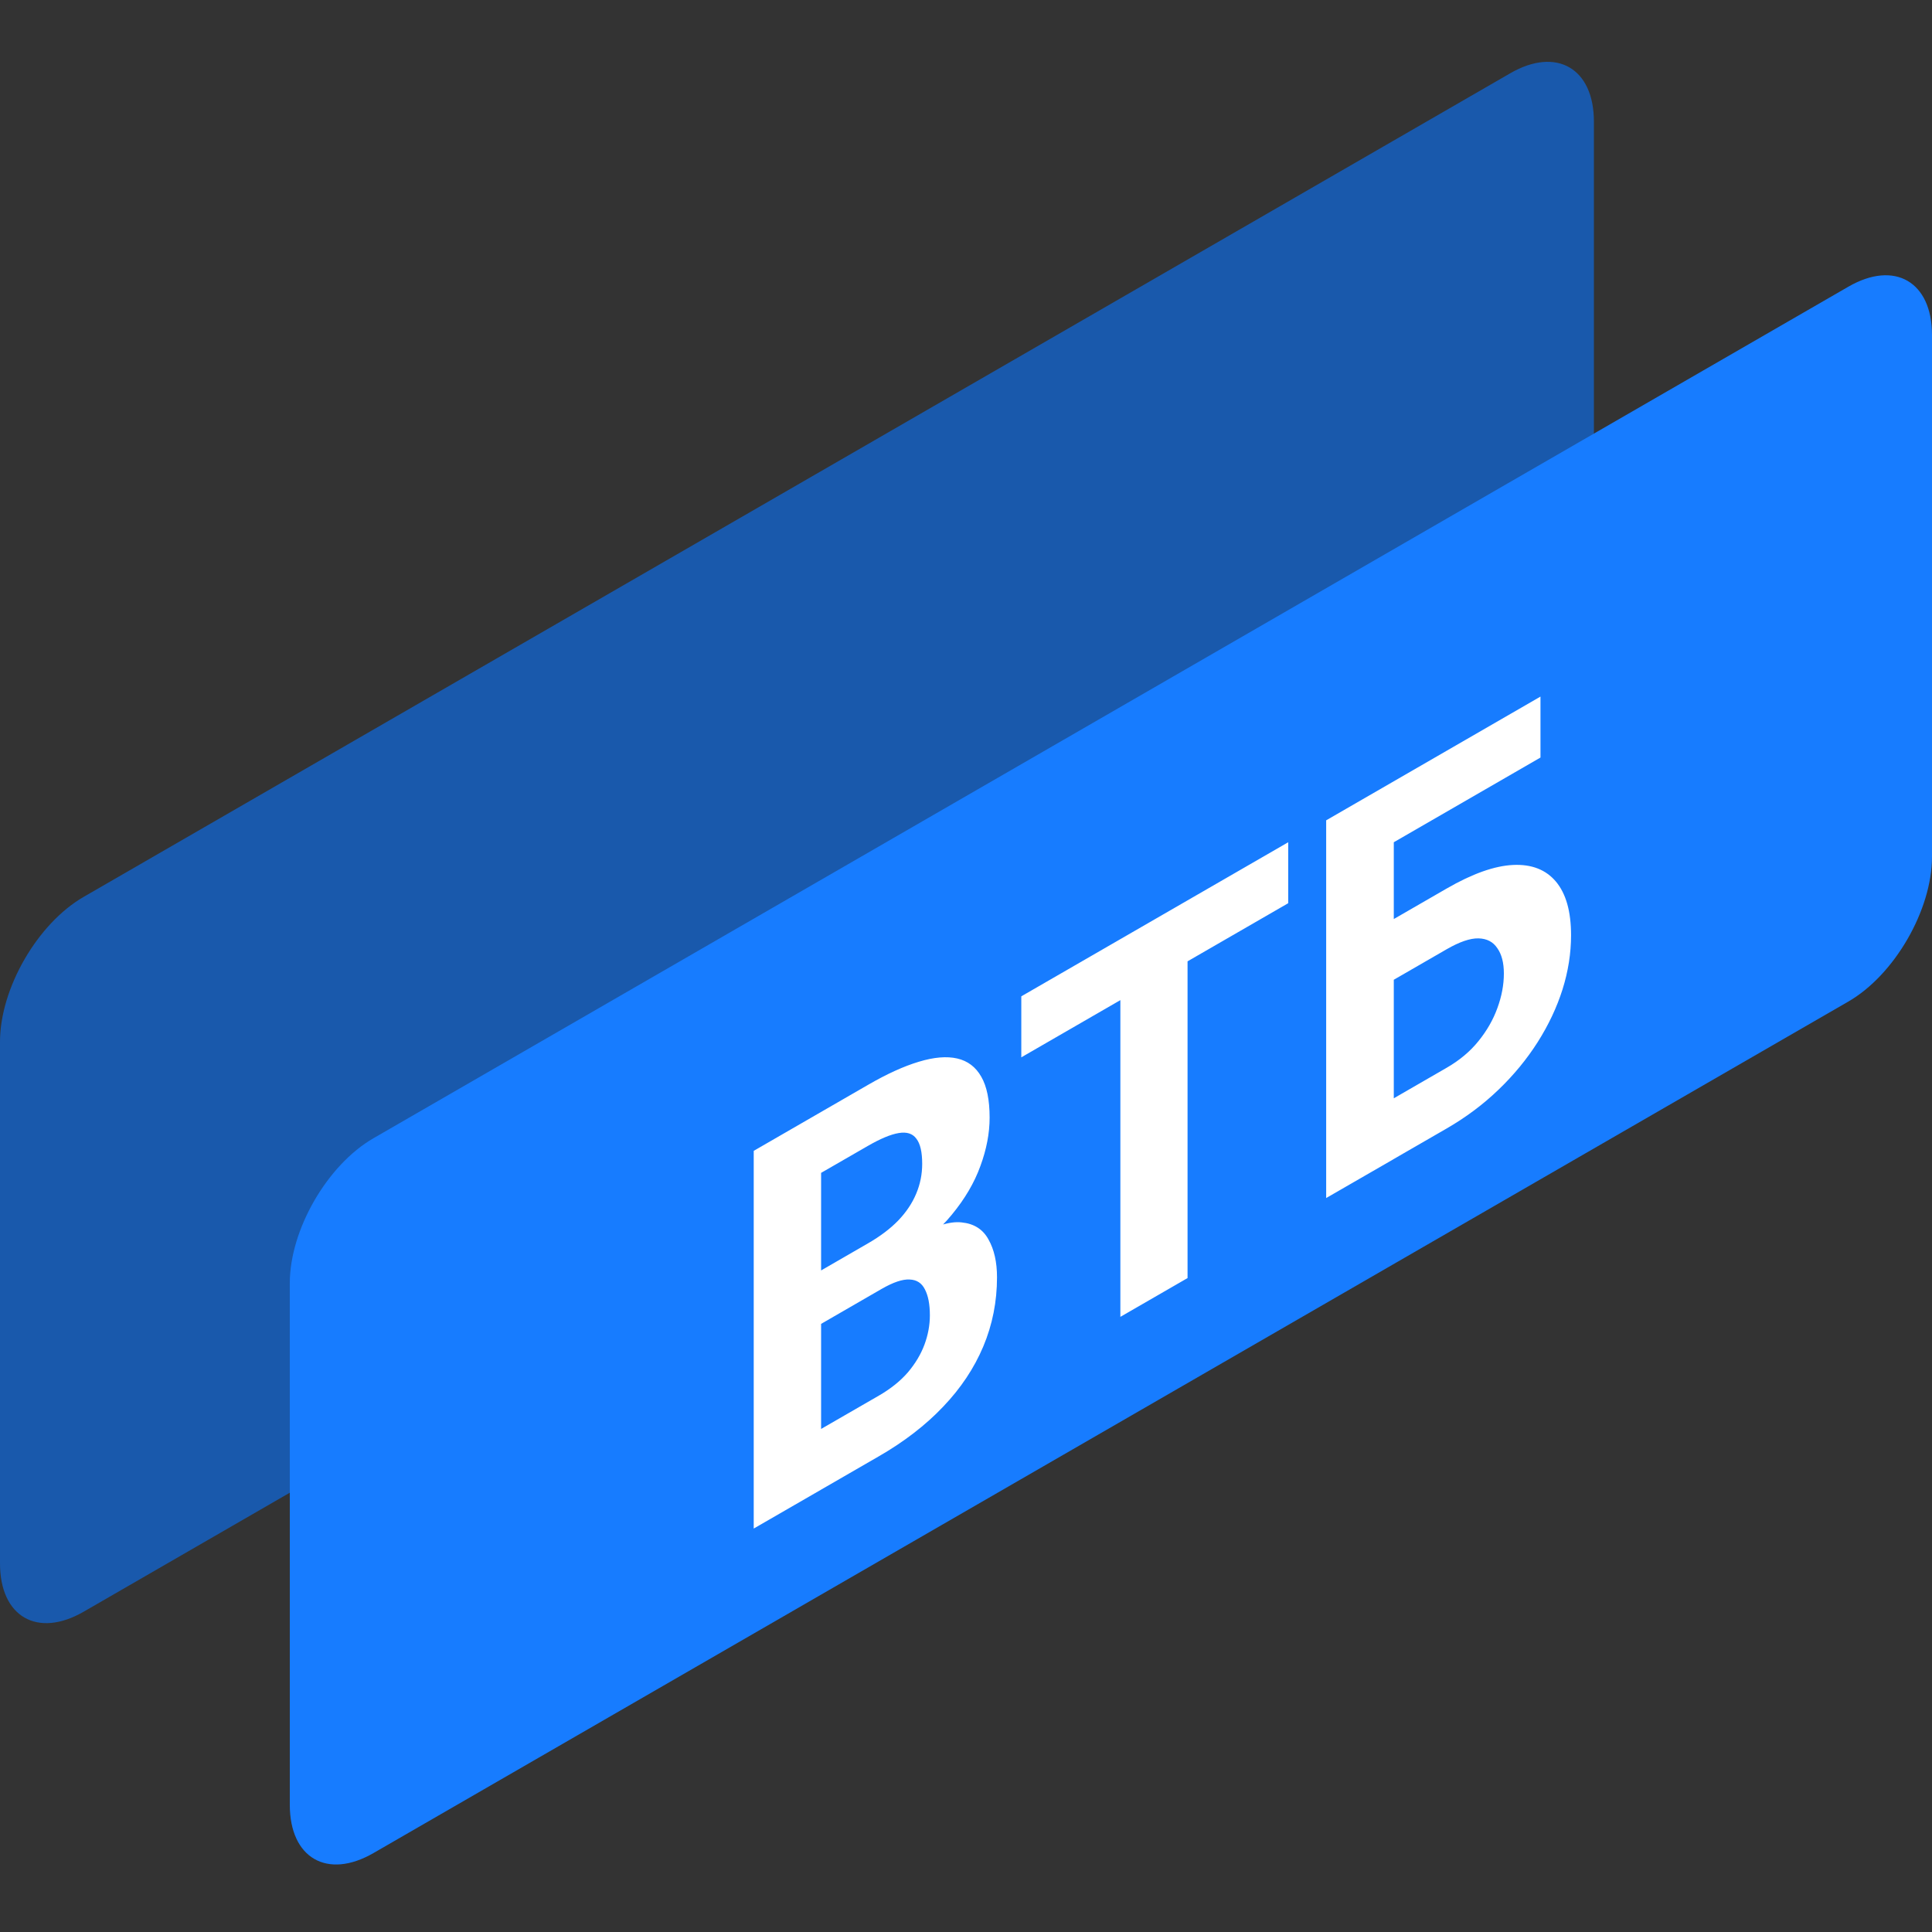 <?xml version="1.0" encoding="UTF-8"?> <svg xmlns="http://www.w3.org/2000/svg" width="40" height="40" viewBox="0 0 40 40" fill="none"><rect x="0" y="0" width="40" height="40" fill="#333333" stroke="none"/> <path d="M4.4061e-08 21.569C1.97268e-08 20.465 0.775 19.121 1.732 18.569L31.268 1.517C32.224 0.964 33 1.412 33 2.517L33 13.317C33 14.421 32.224 15.764 31.268 16.317L1.732 33.369C0.775 33.921 3.06326e-07 33.474 2.81992e-07 32.369L4.4061e-08 21.569Z" fill="#1959AC"></path> <path d="M6 26.566C6 25.461 6.775 24.118 7.732 23.566L38.268 5.936C39.224 5.383 40 5.831 40 6.936L40 17.736C40 18.84 39.224 20.184 38.268 20.736L24.403 28.741L7.732 38.366C6.775 38.918 6 38.47 6 37.366L6 26.566Z" fill="#177CFF"></path> <path d="M18.256 26.684L16.516 27.689L16.507 26.588L17.968 25.744C18.225 25.596 18.436 25.436 18.6 25.266C18.765 25.093 18.887 24.909 18.968 24.716C19.052 24.517 19.093 24.31 19.093 24.096C19.093 23.852 19.053 23.678 18.972 23.575C18.895 23.469 18.772 23.43 18.605 23.459C18.441 23.486 18.228 23.575 17.968 23.725L17 24.283L17 30.842L15.605 31.647L15.605 23.827L17.968 22.463C18.361 22.235 18.713 22.075 19.024 21.982C19.337 21.887 19.602 21.865 19.819 21.915C20.036 21.965 20.202 22.091 20.317 22.294C20.431 22.492 20.489 22.774 20.489 23.139C20.489 23.462 20.425 23.796 20.298 24.141C20.174 24.485 19.977 24.821 19.707 25.148C19.441 25.474 19.092 25.77 18.661 26.037L18.256 26.684ZM18.196 30.151L16.135 31.341L16.679 29.77L18.196 28.895C18.441 28.753 18.641 28.593 18.796 28.414C18.951 28.231 19.065 28.04 19.14 27.839C19.214 27.639 19.252 27.436 19.252 27.232C19.252 27.003 19.217 26.824 19.149 26.695C19.084 26.564 18.979 26.496 18.833 26.491C18.687 26.482 18.495 26.547 18.256 26.684L16.912 27.46L16.921 26.349L18.596 25.382L18.917 25.632C19.329 25.386 19.661 25.279 19.912 25.309C20.166 25.334 20.351 25.452 20.465 25.661C20.583 25.869 20.642 26.13 20.642 26.445C20.642 26.947 20.548 27.424 20.358 27.877C20.169 28.326 19.892 28.742 19.526 29.125C19.163 29.507 18.72 29.849 18.196 30.151ZM24.587 18.641L24.587 26.461L23.196 27.264L23.196 19.444L24.587 18.641ZM26.671 17.438L26.671 18.7L21.145 21.891L21.145 20.628L26.671 17.438ZM31.894 14.422L31.894 15.684L28.848 17.443L28.848 24.002L27.457 24.804L27.457 16.984L31.894 14.422ZM28.368 19.31L29.95 18.397C30.483 18.089 30.942 17.926 31.327 17.908C31.711 17.89 32.007 18.006 32.215 18.254C32.423 18.503 32.527 18.873 32.527 19.363C32.527 19.736 32.468 20.11 32.35 20.486C32.232 20.858 32.06 21.223 31.834 21.579C31.61 21.93 31.341 22.258 31.024 22.562C30.708 22.866 30.35 23.134 29.95 23.365L27.457 24.804L27.457 16.984L28.857 16.176L28.857 22.739L29.95 22.108C30.217 21.954 30.437 21.77 30.61 21.555C30.784 21.34 30.914 21.113 31.001 20.873C31.091 20.628 31.136 20.389 31.136 20.156C31.136 19.934 31.091 19.759 31.001 19.632C30.914 19.5 30.784 19.432 30.61 19.428C30.437 19.424 30.217 19.5 29.95 19.654L28.368 20.567L28.368 19.31Z" fill="white"></path> </svg> 